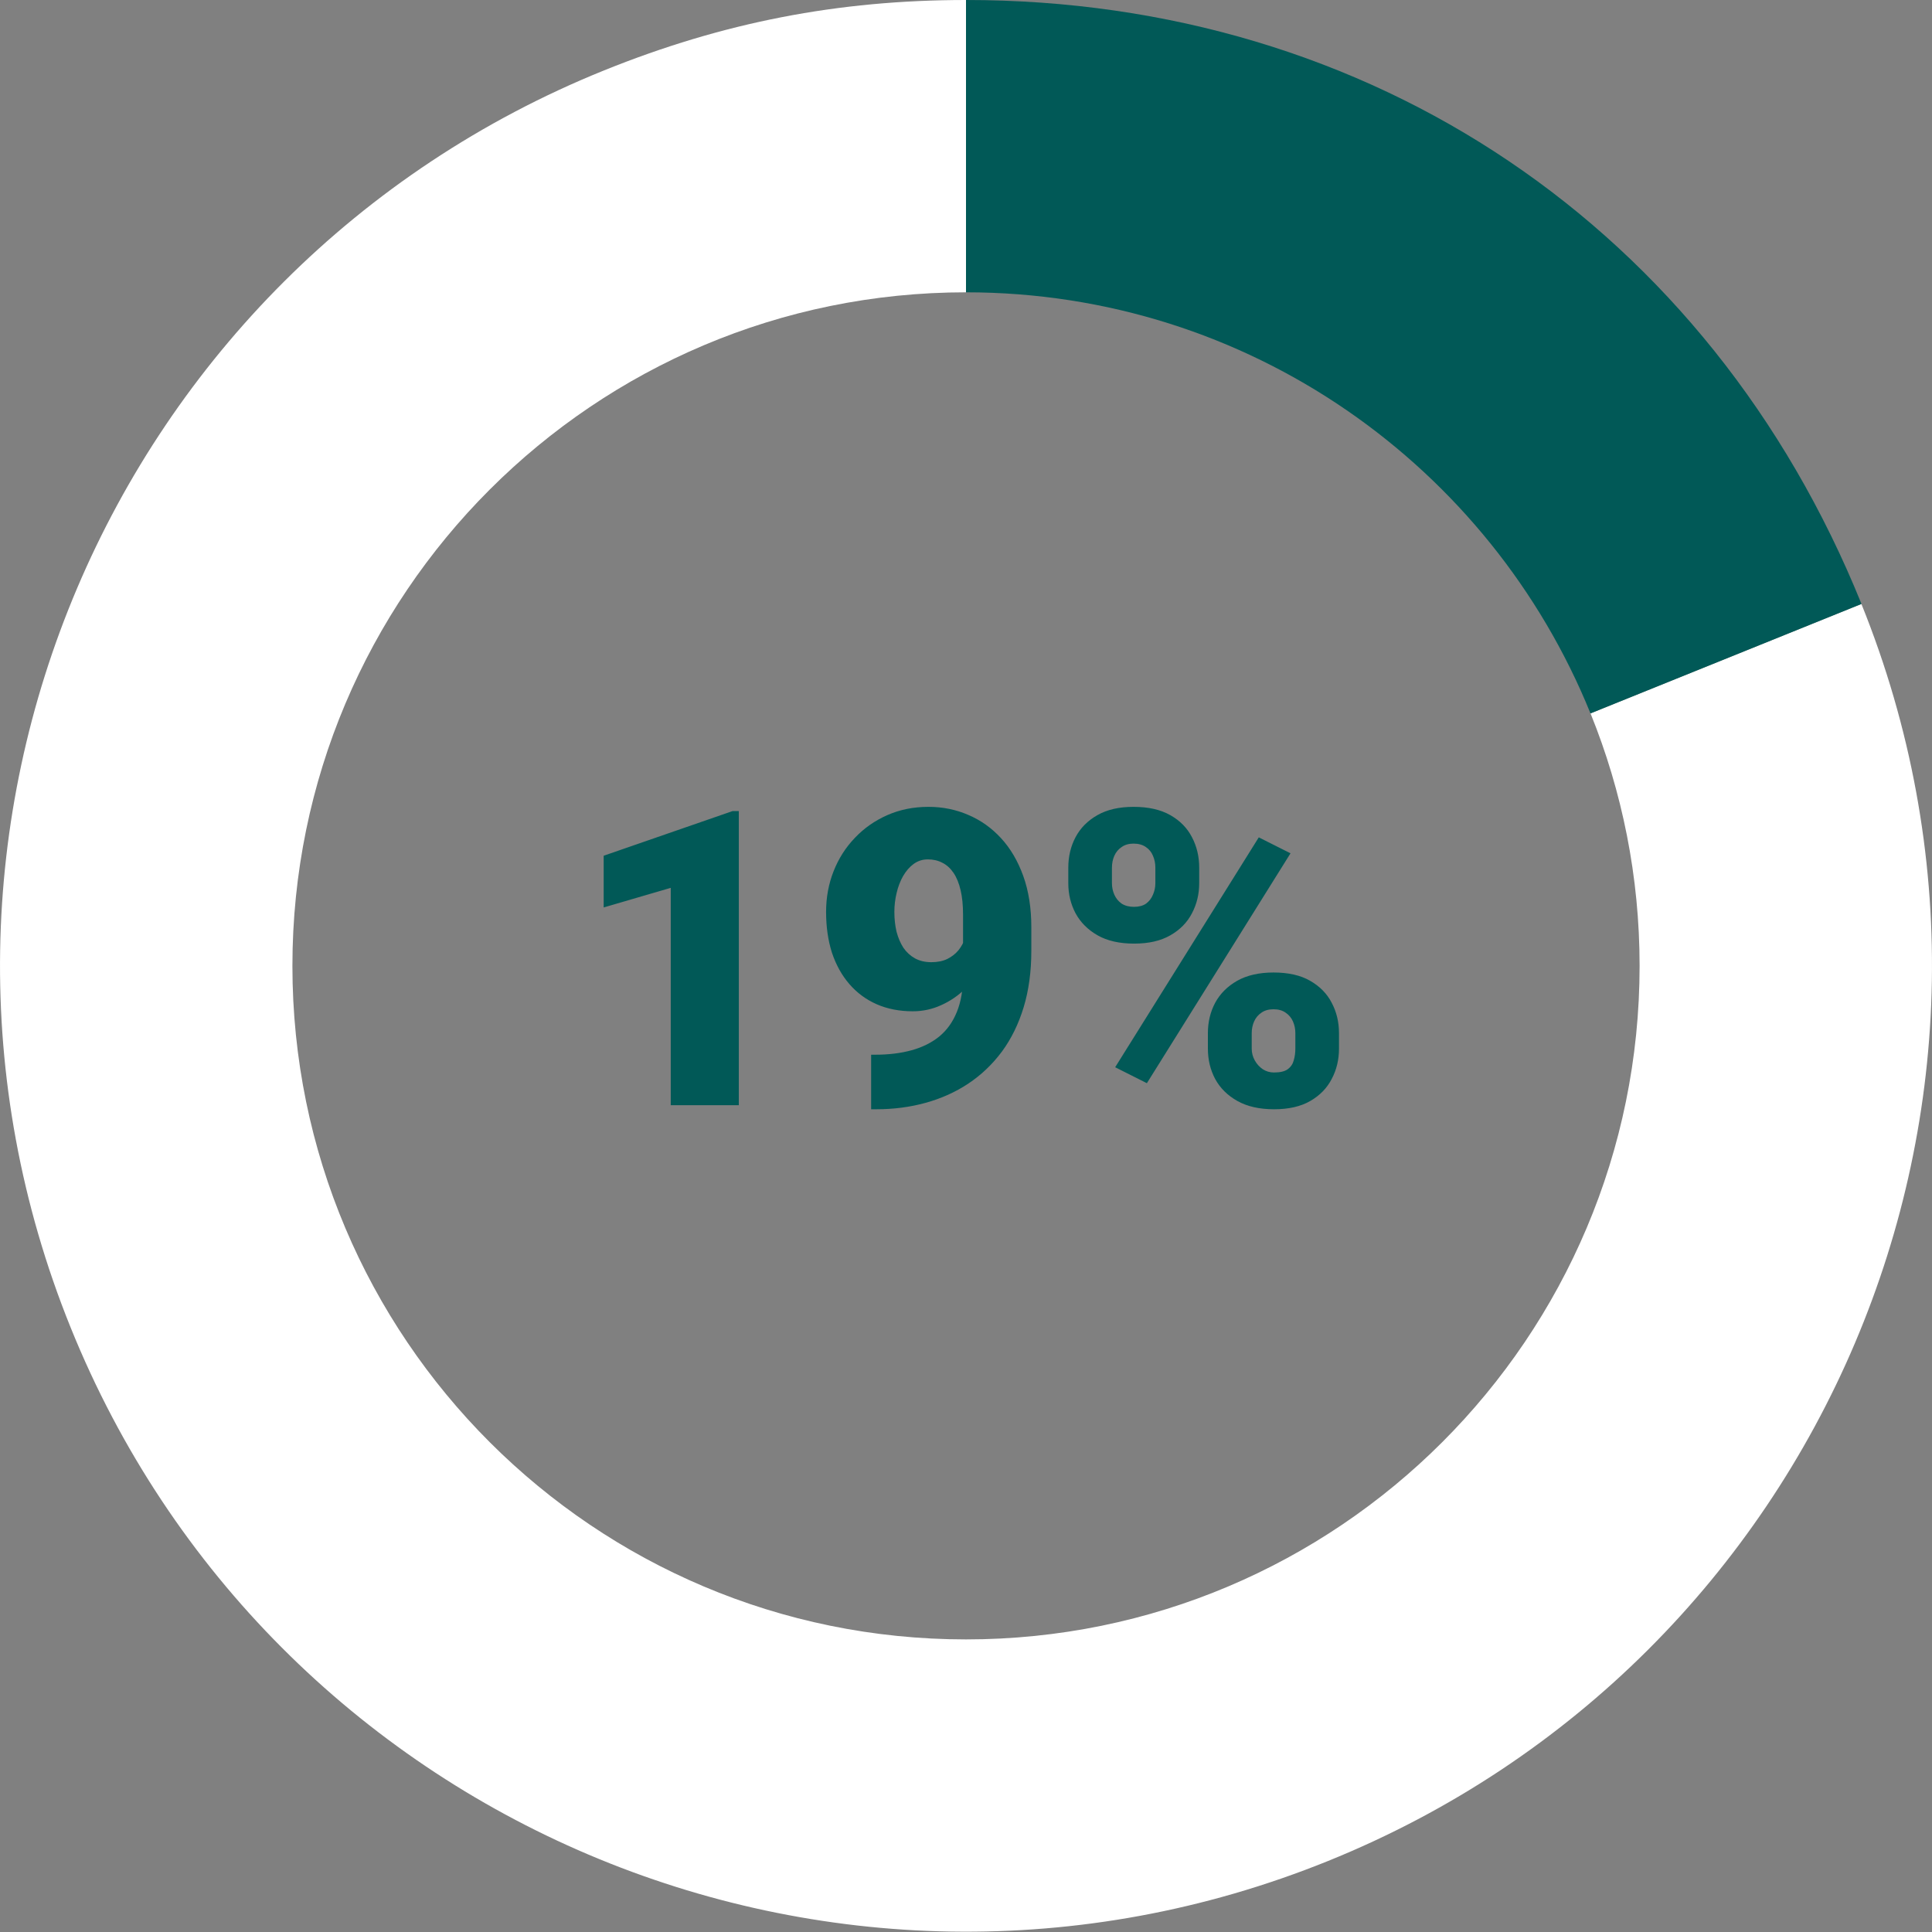 <?xml version="1.0" encoding="UTF-8"?>
<svg xmlns="http://www.w3.org/2000/svg" width="170" height="170" viewBox="0 0 170 170" fill="none">
  <rect x="0" y="0" width="170" height="170" fill="#808080" stroke="none"/>
  <g clip-path="url(#clip0_1053_2669)">
    <path d="M139.953 62.773C142.732 69.632 144.271 77.129 144.271 84.983C144.271 117.717 117.734 144.254 85 144.254C52.267 144.254 25.73 117.725 25.73 84.992C25.73 52.258 52.267 25.721 85 25.721V0C73.738 0 63.614 1.972 53.168 6.188C9.656 23.766 -11.373 73.296 6.214 116.807C23.792 160.319 73.321 181.348 116.833 163.761C160.344 146.183 181.373 96.653 163.787 53.142L139.944 62.773H139.953Z" fill="white"></path>
    <path d="M139.952 62.773L163.795 53.142C150.424 20.077 120.666 0 85 0V25.721C109.88 25.721 131.155 41.055 139.952 62.781V62.773Z" fill="#015957"></path>
    <path d="M65.01 71.369V97.25H59.02V78.124L53.118 79.848V75.298L64.459 71.369H65.01ZM76.653 92.806H77.008C78.193 92.806 79.26 92.676 80.208 92.415C81.156 92.154 81.968 91.752 82.643 91.207C83.318 90.65 83.834 89.933 84.189 89.056C84.557 88.167 84.74 87.094 84.74 85.838V80.488C84.74 79.659 84.669 78.942 84.527 78.337C84.385 77.721 84.177 77.212 83.905 76.809C83.632 76.406 83.307 76.109 82.927 75.92C82.548 75.718 82.121 75.618 81.647 75.618C81.174 75.618 80.753 75.754 80.385 76.026C80.03 76.287 79.722 76.643 79.461 77.093C79.212 77.531 79.023 78.029 78.892 78.586C78.762 79.131 78.697 79.682 78.697 80.239C78.697 80.867 78.762 81.454 78.892 81.999C79.035 82.532 79.236 83 79.497 83.403C79.769 83.794 80.107 84.102 80.51 84.328C80.925 84.553 81.405 84.665 81.95 84.665C82.495 84.665 82.963 84.57 83.354 84.381C83.757 84.179 84.089 83.919 84.349 83.599C84.61 83.267 84.8 82.911 84.918 82.532C85.049 82.153 85.108 81.78 85.096 81.412L86.838 82.781C86.838 83.54 86.666 84.286 86.322 85.021C85.979 85.755 85.505 86.425 84.9 87.029C84.296 87.622 83.597 88.096 82.803 88.451C82.021 88.807 81.191 88.985 80.314 88.985C79.141 88.985 78.081 88.777 77.133 88.362C76.197 87.948 75.397 87.355 74.733 86.585C74.069 85.815 73.56 84.896 73.204 83.83C72.861 82.751 72.689 81.555 72.689 80.239C72.689 78.971 72.908 77.78 73.347 76.666C73.785 75.552 74.407 74.575 75.213 73.734C76.019 72.88 76.973 72.211 78.075 71.725C79.177 71.239 80.385 70.996 81.701 70.996C82.945 70.996 84.112 71.233 85.203 71.707C86.293 72.169 87.253 72.851 88.082 73.751C88.912 74.652 89.563 75.76 90.037 77.075C90.511 78.391 90.748 79.896 90.748 81.59V83.652C90.748 85.489 90.523 87.148 90.073 88.629C89.623 90.11 88.983 91.414 88.153 92.54C87.324 93.653 86.34 94.59 85.203 95.348C84.077 96.095 82.827 96.657 81.452 97.037C80.089 97.416 78.644 97.606 77.115 97.606H76.653V92.806ZM94.001 77.715V76.347C94.001 75.363 94.215 74.468 94.641 73.662C95.068 72.857 95.708 72.211 96.561 71.725C97.414 71.239 98.475 70.996 99.743 70.996C101.046 70.996 102.124 71.239 102.978 71.725C103.831 72.211 104.465 72.857 104.88 73.662C105.306 74.468 105.52 75.363 105.52 76.347V77.715C105.52 78.675 105.306 79.558 104.88 80.364C104.465 81.169 103.831 81.815 102.978 82.301C102.136 82.787 101.076 83.03 99.796 83.03C98.504 83.03 97.432 82.787 96.579 82.301C95.725 81.815 95.08 81.169 94.641 80.364C94.215 79.558 94.001 78.675 94.001 77.715ZM97.841 76.347V77.715C97.841 78.071 97.912 78.408 98.054 78.728C98.196 79.048 98.409 79.309 98.694 79.51C98.99 79.7 99.352 79.795 99.778 79.795C100.217 79.795 100.572 79.7 100.845 79.51C101.117 79.309 101.319 79.048 101.449 78.728C101.591 78.408 101.662 78.071 101.662 77.715V76.347C101.662 75.967 101.591 75.618 101.449 75.298C101.319 74.978 101.111 74.723 100.827 74.533C100.542 74.332 100.181 74.231 99.743 74.231C99.328 74.231 98.978 74.332 98.694 74.533C98.409 74.723 98.196 74.978 98.054 75.298C97.912 75.618 97.841 75.967 97.841 76.347ZM106.284 92.273V90.904C106.284 89.933 106.497 89.044 106.924 88.238C107.362 87.432 108.008 86.786 108.861 86.3C109.726 85.815 110.793 85.572 112.061 85.572C113.364 85.572 114.437 85.815 115.278 86.3C116.131 86.786 116.765 87.432 117.18 88.238C117.607 89.044 117.82 89.933 117.82 90.904V92.273C117.82 93.245 117.607 94.133 117.18 94.939C116.765 95.745 116.137 96.391 115.296 96.877C114.454 97.363 113.394 97.606 112.114 97.606C110.822 97.606 109.744 97.363 108.879 96.877C108.014 96.391 107.362 95.745 106.924 94.939C106.497 94.133 106.284 93.245 106.284 92.273ZM110.141 90.904V92.273C110.141 92.64 110.23 92.984 110.408 93.304C110.585 93.624 110.822 93.885 111.119 94.086C111.415 94.276 111.741 94.37 112.096 94.37C112.641 94.37 113.044 94.276 113.305 94.086C113.578 93.885 113.755 93.624 113.838 93.304C113.933 92.984 113.98 92.64 113.98 92.273V90.904C113.98 90.537 113.909 90.193 113.767 89.873C113.625 89.553 113.412 89.299 113.127 89.109C112.843 88.907 112.487 88.807 112.061 88.807C111.634 88.807 111.279 88.907 110.994 89.109C110.71 89.299 110.497 89.553 110.354 89.873C110.212 90.193 110.141 90.537 110.141 90.904ZM113.554 75.084L100.916 95.312L98.125 93.908L110.763 73.68L113.554 75.084Z" fill="#015957"></path>
  </g>
  <defs>
    <clipPath id="clip0_1053_2669">
      <rect width="170" height="169.975" fill="white"></rect>
    </clipPath>
  </defs>
</svg>
